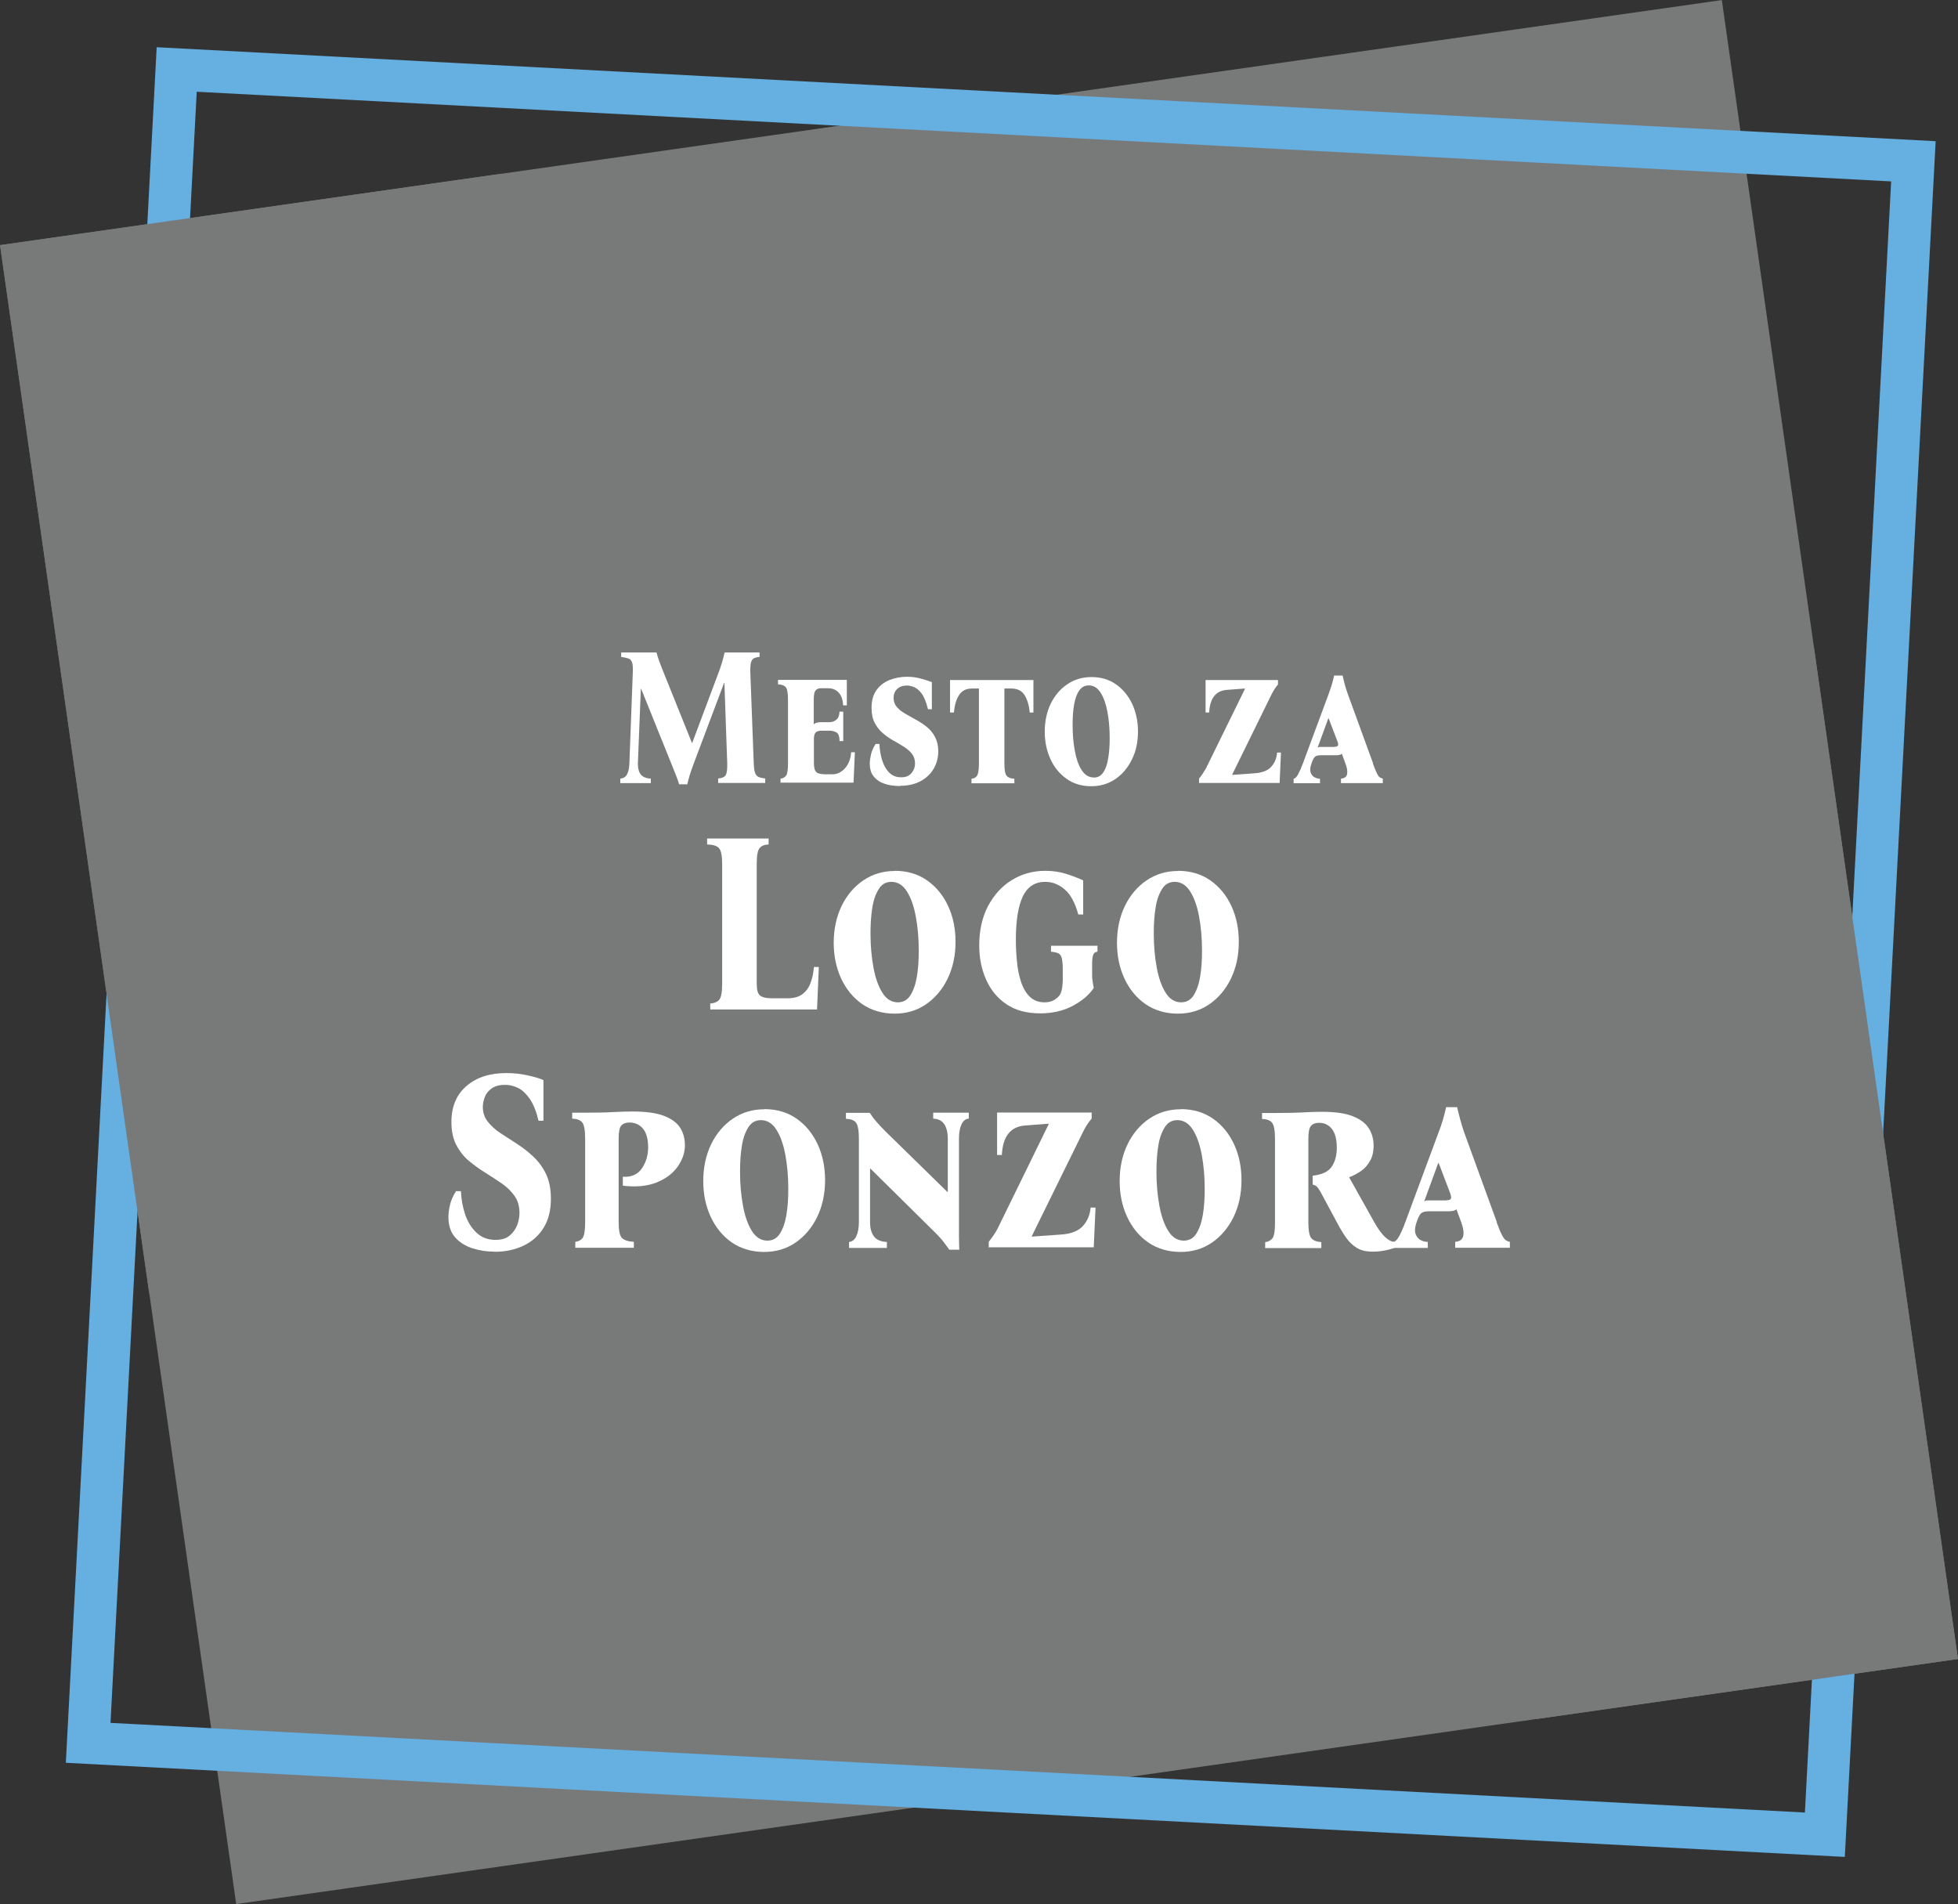 <?xml version="1.0" encoding="UTF-8"?> <svg xmlns="http://www.w3.org/2000/svg" id="Layer_2" data-name="Layer 2" viewBox="0 0 131.47 127.85"><rect x="0" y="0" width="131.47" height="127.85" fill="#333333" stroke="none"/><defs><style> .cls-1 { fill: #65afe1; } .cls-2 { fill: #fff; } .cls-3 { fill: #787979; } </style></defs><g id="Layer_1-2" data-name="Layer 1"><g><rect class="cls-3" x="7.35" y="7.67" width="116.77" height="112.51" transform="translate(-8.35 9.9) rotate(-8.1)"></rect><path class="cls-1" d="M10.52,3.17l-6.1,115.19,119.45,6.32,6.1-115.2L10.52,3.17ZM7.42,115.67L13.21,6.16l113.77,6.02-5.79,109.52-113.77-6.02Z"></path><polygon class="cls-3" points="10.02 86.86 33.69 11.66 0 16.46 10.02 86.86"></polygon><polygon class="cls-3" points="121.8 43.5 103.16 115.42 131.47 111.39 121.8 43.5"></polygon><g><g><path class="cls-2" d="M45.61,52.69c-.06-.2-.13-.41-.22-.63-.08-.21-.2-.5-.34-.85l-2-4.96h-.02l-.2,5.01c0,.3.05.54.18.72.13.18.36.28.69.3v.3h-2.05v-.3c.21-.02.37-.12.46-.3.09-.18.14-.42.15-.72l.23-6.13c.01-.31,0-.53-.05-.66s-.13-.22-.25-.26c-.12-.04-.28-.07-.48-.1v-.3h2.37c.06.23.13.44.21.65s.16.43.26.67l1.91,4.75h.02l1.78-4.75c.17-.45.3-.89.39-1.32h2.35v.3c-.14,0-.26.04-.36.08-.1.04-.16.13-.21.27-.04.14-.06.36-.05.67l.23,6.13c.01.28.04.49.09.63.05.14.13.24.24.28.11.05.26.08.44.1v.3h-3.16v-.3c.24-.02.4-.08.49-.2s.13-.39.12-.82l-.19-5.4h-.02l-2.01,5.34c-.14.37-.24.66-.3.86-.06.21-.12.41-.16.61h-.55Z"></path><path class="cls-2" d="M52.41,52.58v-.3c.16-.02.28-.08.37-.2s.13-.39.13-.82v-4.29c0-.43-.05-.71-.15-.83-.1-.12-.27-.18-.52-.19v-.3h4.62v1.71h-.25c-.01-.38-.12-.66-.3-.86s-.43-.29-.74-.29h-.44c-.16,0-.28.05-.36.14-.09.1-.13.3-.13.61v1.67c.06-.05.13-.09.22-.11s.19-.03.31-.03h.52c.17,0,.32-.05.46-.16s.21-.29.22-.55h.25v1.98h-.25c0-.33-.08-.52-.22-.59s-.29-.11-.46-.11h-.5c-.2,0-.34.04-.42.12-.08.08-.12.23-.12.46v1.6c0,.31.06.51.17.61.11.1.34.14.67.14h.39c.33,0,.62-.14.86-.41.24-.27.38-.63.41-1.07h.25l-.09,2.04h-4.88Z"></path><path class="cls-2" d="M60.44,52.78c-.18,0-.39-.02-.63-.05-.23-.04-.46-.11-.67-.21-.21-.11-.39-.26-.53-.46-.14-.2-.21-.47-.21-.79,0-.17.03-.37.08-.6.05-.23.16-.47.31-.72h.26c.01.39.08.75.18,1.09.11.34.26.62.47.83.21.21.47.32.8.32s.54-.09.7-.28.24-.4.24-.65-.07-.47-.21-.65c-.14-.18-.32-.33-.54-.47s-.46-.28-.71-.42c-.25-.14-.49-.31-.71-.5s-.4-.42-.54-.69c-.14-.27-.21-.6-.21-1,0-.48.11-.88.33-1.19s.51-.53.87-.68c.36-.14.75-.22,1.17-.22.33,0,.62.04.89.11.27.07.53.15.79.25v1.82h-.26c-.12-.48-.26-.83-.43-1.06-.17-.22-.34-.36-.52-.43-.17-.07-.32-.1-.45-.1-.3,0-.52.08-.68.24-.16.16-.23.36-.23.59s.07.44.22.61.33.32.56.45c.23.13.47.27.73.41s.5.3.72.48c.23.18.41.4.55.67.14.26.22.58.22.96,0,.42-.1.81-.3,1.16-.2.35-.49.63-.87.84-.38.21-.84.32-1.39.32Z"></path><path class="cls-2" d="M63.79,45.66h5.6v2.18h-.25c-.04-.47-.16-.86-.34-1.16-.19-.3-.48-.45-.9-.45h-.46v5.04c0,.43.05.7.15.82s.27.18.52.2v.3h-2.88v-.3c.16-.02.29-.08.37-.2s.13-.39.13-.82v-5.04h-.47c-.39,0-.68.15-.87.45-.19.3-.3.69-.34,1.16h-.26v-2.18Z"></path><path class="cls-2" d="M73.29,45.46c.64,0,1.2.17,1.66.5s.82.77,1.08,1.32c.25.55.38,1.16.38,1.83,0,.7-.13,1.33-.41,1.89-.27.55-.64.99-1.11,1.31-.47.32-1.01.48-1.62.48-.64,0-1.2-.17-1.66-.5s-.83-.77-1.08-1.33c-.25-.55-.38-1.16-.38-1.82,0-.7.13-1.33.4-1.89.27-.55.64-.99,1.12-1.31.47-.32,1.01-.48,1.62-.48ZM73.44,52.21c.27,0,.49-.12.64-.35.16-.23.27-.55.33-.95.07-.4.1-.85.1-1.35,0-.64-.05-1.23-.15-1.76s-.25-.96-.46-1.29-.47-.49-.8-.49c-.27,0-.48.12-.64.35-.16.23-.27.55-.34.94s-.1.85-.1,1.36c0,.63.05,1.22.15,1.75.1.54.25.97.46,1.29s.47.49.8.49Z"></path><path class="cls-2" d="M80.51,52.58v-.3c.08-.11.17-.22.25-.34s.15-.24.21-.34l2.62-5.34v-.03l-1.2.09c-.75.05-1.15.56-1.2,1.52h-.24v-2.18h4.86v.3c-.1.11-.18.23-.25.34s-.13.23-.19.34l-2.63,5.36v.03l1.52-.11c.5-.04.87-.18,1.1-.44s.36-.57.39-.95h.26l-.09,2.04h-5.4Z"></path><path class="cls-2" d="M92.18,51.26c.11.3.2.52.27.66s.13.23.19.27c.06.04.13.07.21.09v.3h-2.81v-.3c.24-.02.37-.12.41-.3.04-.19,0-.42-.11-.71l-.24-.66s-.09.07-.17.08c-.07.01-.15.02-.23.02h-1.01c-.18,0-.31.03-.38.09-.08.06-.15.19-.23.4l-.02.07c-.11.3-.11.54,0,.72.11.18.3.28.57.3v.3h-1.77v-.3c.1-.02.21-.12.3-.3.1-.18.21-.42.32-.72l1.72-4.64c.07-.19.14-.4.21-.61.06-.21.12-.43.17-.66h.57c.1.47.22.89.36,1.27l1.69,4.64ZM89.61,50.14c.11,0,.18-.02.22-.07.04-.05.03-.15-.03-.3l-.59-1.54h-.02l-.72,1.97s.08-.04.12-.05c.04,0,.1,0,.16,0h.87Z"></path></g><g><path class="cls-2" d="M47.69,67.78v-.4c.28-.02.48-.11.61-.26.12-.15.19-.51.19-1.07v-8.02c0-.56-.07-.92-.21-1.08-.14-.16-.41-.24-.8-.25v-.4h4.13v.4c-.28.01-.48.09-.61.25-.13.16-.19.51-.19,1.08v8.02c0,.4.07.67.22.79.15.13.44.19.88.19h.94c.44,0,.78-.09,1.03-.28.25-.19.44-.45.55-.77.12-.32.19-.67.22-1.05h.33l-.12,2.85h-7.18Z"></path><path class="cls-2" d="M60.08,58.47c.84,0,1.57.22,2.18.65.61.43,1.08,1.01,1.41,1.73.33.72.49,1.52.49,2.39,0,.92-.18,1.74-.53,2.47-.35.72-.84,1.3-1.45,1.72s-1.32.63-2.12.63-1.57-.22-2.18-.65c-.61-.43-1.08-1.01-1.41-1.73-.33-.72-.49-1.52-.49-2.38,0-.92.18-1.74.53-2.47.35-.72.84-1.3,1.46-1.72.62-.42,1.32-.63,2.12-.63ZM60.28,67.3c.36,0,.64-.15.84-.46s.35-.72.44-1.24c.09-.52.13-1.11.13-1.77,0-.84-.07-1.61-.2-2.3-.13-.7-.33-1.26-.6-1.68-.27-.43-.62-.64-1.04-.64-.35,0-.63.15-.83.46s-.36.72-.44,1.23c-.09.52-.13,1.11-.13,1.78,0,.83.07,1.59.2,2.29.13.7.33,1.26.6,1.69s.62.64,1.04.64Z"></path><path class="cls-2" d="M69.84,68.04c-.9,0-1.65-.2-2.26-.61s-1.06-.96-1.37-1.66c-.31-.7-.46-1.46-.46-2.3,0-1,.2-1.88.59-2.63.4-.75.93-1.34,1.6-1.75s1.42-.62,2.24-.62c.48,0,.94.06,1.36.19.42.13.82.28,1.19.45v2.29h-.33c-.21-.78-.51-1.34-.91-1.68-.39-.34-.83-.51-1.31-.51-.69,0-1.19.33-1.5.97-.31.65-.47,1.62-.47,2.92,0,.45.02.92.07,1.41.04.49.13.94.26,1.36.13.42.32.76.58,1.03.26.26.59.4,1.01.4.25,0,.46-.05.64-.15.17-.1.3-.22.39-.35s.14-.33.17-.57.04-.59.03-1.05c0-.38-.02-.65-.06-.82-.04-.17-.11-.28-.22-.34s-.28-.1-.51-.12v-.4h3.12v.4c-.14.01-.23.08-.28.19-.05.12-.08.32-.08.62v.31c0,.21,0,.37,0,.49,0,.12.01.24.03.35.01.12.04.27.08.47-.3.46-.77.86-1.4,1.2-.63.34-1.37.51-2.2.51Z"></path><path class="cls-2" d="M79.1,58.47c.84,0,1.57.22,2.18.65.61.43,1.08,1.01,1.41,1.73.33.72.49,1.52.49,2.39,0,.92-.18,1.74-.53,2.47-.35.72-.84,1.3-1.45,1.72s-1.32.63-2.12.63-1.57-.22-2.18-.65c-.61-.43-1.08-1.01-1.41-1.73-.33-.72-.49-1.52-.49-2.38,0-.92.18-1.74.53-2.47.35-.72.84-1.3,1.46-1.72.62-.42,1.32-.63,2.12-.63ZM79.3,67.3c.36,0,.64-.15.84-.46s.35-.72.44-1.24c.09-.52.13-1.11.13-1.77,0-.84-.07-1.61-.2-2.3-.13-.7-.33-1.26-.6-1.68-.27-.43-.62-.64-1.04-.64-.35,0-.63.15-.83.46s-.36.72-.44,1.23c-.09.52-.13,1.11-.13,1.78,0,.83.07,1.59.2,2.29.13.7.33,1.26.6,1.69s.62.64,1.04.64Z"></path><path class="cls-2" d="M33.19,84.04c-.49,0-.98-.07-1.45-.22s-.87-.39-1.17-.73c-.31-.34-.46-.8-.46-1.38,0-.22.03-.48.1-.79.07-.3.2-.62.41-.94h.33c.02.55.12,1.08.29,1.58.17.5.43.91.77,1.22.34.32.76.47,1.26.47.4,0,.71-.09.94-.28.23-.19.4-.42.51-.7s.16-.55.16-.83c0-.45-.11-.83-.33-1.14s-.5-.59-.85-.83c-.34-.24-.71-.48-1.1-.72-.39-.24-.76-.51-1.11-.8-.35-.29-.63-.65-.85-1.07s-.33-.93-.33-1.54c0-1.04.34-1.84,1.01-2.42s1.56-.87,2.68-.87c.49,0,.96.05,1.41.15.45.1.81.2,1.08.32v2.73h-.33c-.15-.63-.35-1.12-.59-1.47-.24-.34-.5-.59-.78-.73-.29-.14-.58-.21-.88-.21-.37,0-.66.08-.88.23s-.38.34-.47.57-.14.45-.14.68c0,.38.11.71.33.99.22.28.5.54.85.77.35.23.72.47,1.11.72s.76.54,1.1.86c.34.32.63.71.85,1.16.22.46.33,1.01.33,1.67,0,.77-.16,1.42-.49,1.95-.33.53-.78.93-1.35,1.2-.57.27-1.22.41-1.94.41Z"></path><path class="cls-2" d="M38.63,83.78v-.4c.21-.02.38-.11.49-.26s.17-.51.17-1.07v-5.61c0-.56-.07-.92-.2-1.08-.13-.16-.36-.24-.67-.25v-.4h.87c.71,0,1.33-.01,1.87-.04.54-.03.98-.04,1.31-.04.91,0,1.62.1,2.13.3.51.2.87.47,1.08.81.21.34.31.73.31,1.16,0,.48-.16.96-.48,1.42-.32.46-.79.82-1.41,1.07-.62.25-1.38.33-2.28.22v-.6c.57.04,1-.15,1.28-.56.28-.41.42-.88.42-1.41s-.11-.97-.34-1.25c-.23-.28-.54-.42-.92-.42-.24,0-.42.07-.54.2-.12.13-.18.42-.18.87v5.61c0,.56.07.92.22,1.07.15.15.41.24.8.26v.4h-3.92Z"></path><path class="cls-2" d="M51.32,74.47c.84,0,1.57.22,2.18.65.61.43,1.08,1.01,1.41,1.73.33.72.49,1.52.49,2.39,0,.92-.18,1.74-.53,2.47-.35.72-.84,1.3-1.45,1.72s-1.32.63-2.12.63-1.57-.22-2.18-.65c-.61-.43-1.08-1.01-1.41-1.73-.33-.72-.49-1.52-.49-2.38,0-.92.18-1.74.53-2.47.35-.72.84-1.3,1.46-1.72.62-.42,1.32-.63,2.12-.63ZM51.52,83.3c.36,0,.64-.15.84-.46s.35-.72.44-1.24c.09-.52.13-1.11.13-1.77,0-.84-.07-1.61-.2-2.3-.13-.7-.33-1.26-.6-1.68-.27-.43-.62-.64-1.04-.64-.35,0-.63.15-.83.46s-.36.72-.44,1.23c-.09.52-.13,1.11-.13,1.78,0,.83.07,1.59.2,2.29.13.7.33,1.26.6,1.69s.62.64,1.04.64Z"></path><path class="cls-2" d="M63.75,83.92c-.14-.2-.29-.39-.43-.58-.15-.19-.4-.46-.75-.8l-4.12-4.07h-.03v3.59c0,.39.08.71.25.94.17.24.46.37.88.39v.4h-2.54v-.4c.21-.02.38-.15.49-.39.11-.24.17-.55.17-.94v-5.61c0-.56-.07-.92-.2-1.08-.13-.16-.36-.24-.67-.25v-.4h1.6c.14.22.29.42.45.6.16.18.35.39.58.62l4.18,4.09h.03v-3.59c0-.39-.08-.71-.23-.95-.16-.24-.41-.37-.75-.38v-.4h2.39v.4c-.21.01-.37.14-.49.38-.11.24-.17.56-.17.95v5.61c0,.32,0,.63,0,.92,0,.29.01.61.02.94h-.65Z"></path><path class="cls-2" d="M66.39,83.78v-.4c.11-.14.21-.29.33-.45.11-.16.2-.31.27-.45l3.42-6.99v-.04l-1.57.12c-.99.07-1.51.73-1.57,1.98h-.32v-2.85h6.35v.4c-.13.15-.23.3-.33.45-.09.15-.18.3-.25.45l-3.44,7v.03l1.99-.14c.66-.05,1.14-.24,1.44-.57.3-.33.48-.75.52-1.24h.33l-.12,2.67h-7.07Z"></path><path class="cls-2" d="M79.28,74.47c.84,0,1.57.22,2.18.65.61.43,1.08,1.01,1.41,1.73.33.72.49,1.52.49,2.39,0,.92-.18,1.74-.53,2.47-.35.72-.84,1.3-1.45,1.72s-1.32.63-2.12.63-1.57-.22-2.18-.65c-.61-.43-1.08-1.01-1.41-1.73-.33-.72-.49-1.52-.49-2.38,0-.92.18-1.74.53-2.47.35-.72.84-1.3,1.46-1.72.62-.42,1.32-.63,2.12-.63ZM79.48,83.3c.36,0,.64-.15.84-.46s.35-.72.44-1.24c.09-.52.13-1.11.13-1.77,0-.84-.07-1.61-.2-2.3-.13-.7-.33-1.26-.6-1.68-.27-.43-.62-.64-1.04-.64-.35,0-.63.15-.83.46s-.36.72-.44,1.23c-.09.52-.13,1.11-.13,1.78,0,.83.07,1.59.2,2.29.13.7.33,1.26.6,1.69s.62.64,1.04.64Z"></path><path class="cls-2" d="M92.17,84.04c-.45,0-.81-.09-1.08-.26s-.51-.4-.7-.67-.38-.58-.55-.9l-1.19-2.21c-.1-.17-.18-.29-.26-.35-.08-.06-.16-.1-.25-.11v-.6c.63-.07,1.06-.27,1.28-.61.23-.34.34-.76.34-1.25,0-.58-.11-1-.33-1.28s-.51-.41-.86-.41c-.24,0-.42.07-.54.2-.12.13-.18.42-.18.87v5.61c0,.56.07.92.2,1.07.13.15.36.24.67.26v.4h-3.77v-.4c.21-.02.37-.11.49-.26s.17-.51.17-1.07v-5.61c0-.56-.07-.92-.2-1.08-.13-.16-.36-.24-.67-.25v-.4h.87c.71,0,1.33-.01,1.88-.04.55-.03.97-.04,1.28-.04.88,0,1.57.1,2.07.3s.86.47,1.07.81.32.72.32,1.15-.08.76-.24,1.04c-.16.28-.36.51-.61.68s-.51.31-.78.41v.03l1.64,2.93c.28.51.54.86.77,1.07.23.21.44.31.62.31v.4c-.19.08-.42.14-.69.19-.27.05-.52.07-.78.07Z"></path><path class="cls-2" d="M100.49,82.06c.14.39.26.68.36.86.09.18.18.3.25.35.08.05.17.09.28.11v.4h-3.67v-.4c.31-.02.49-.16.54-.4.05-.24,0-.55-.14-.93l-.32-.86c-.05.06-.12.09-.22.11s-.2.03-.3.03h-1.32c-.23,0-.4.04-.5.11-.1.08-.2.25-.3.53l-.03.09c-.14.39-.15.71,0,.94.14.24.39.37.75.39v.4h-2.32v-.4c.14-.02.27-.15.4-.39.13-.24.27-.55.41-.94l2.25-6.07c.1-.25.19-.52.27-.79.08-.28.16-.56.22-.86h.74c.14.61.29,1.16.46,1.66l2.21,6.07ZM97.12,80.59c.15,0,.24-.03.29-.09.05-.06.03-.19-.04-.39l-.77-2.02h-.03l-.94,2.57s.1-.05.16-.06c.06,0,.12,0,.2,0h1.13Z"></path></g></g></g></g></svg> 